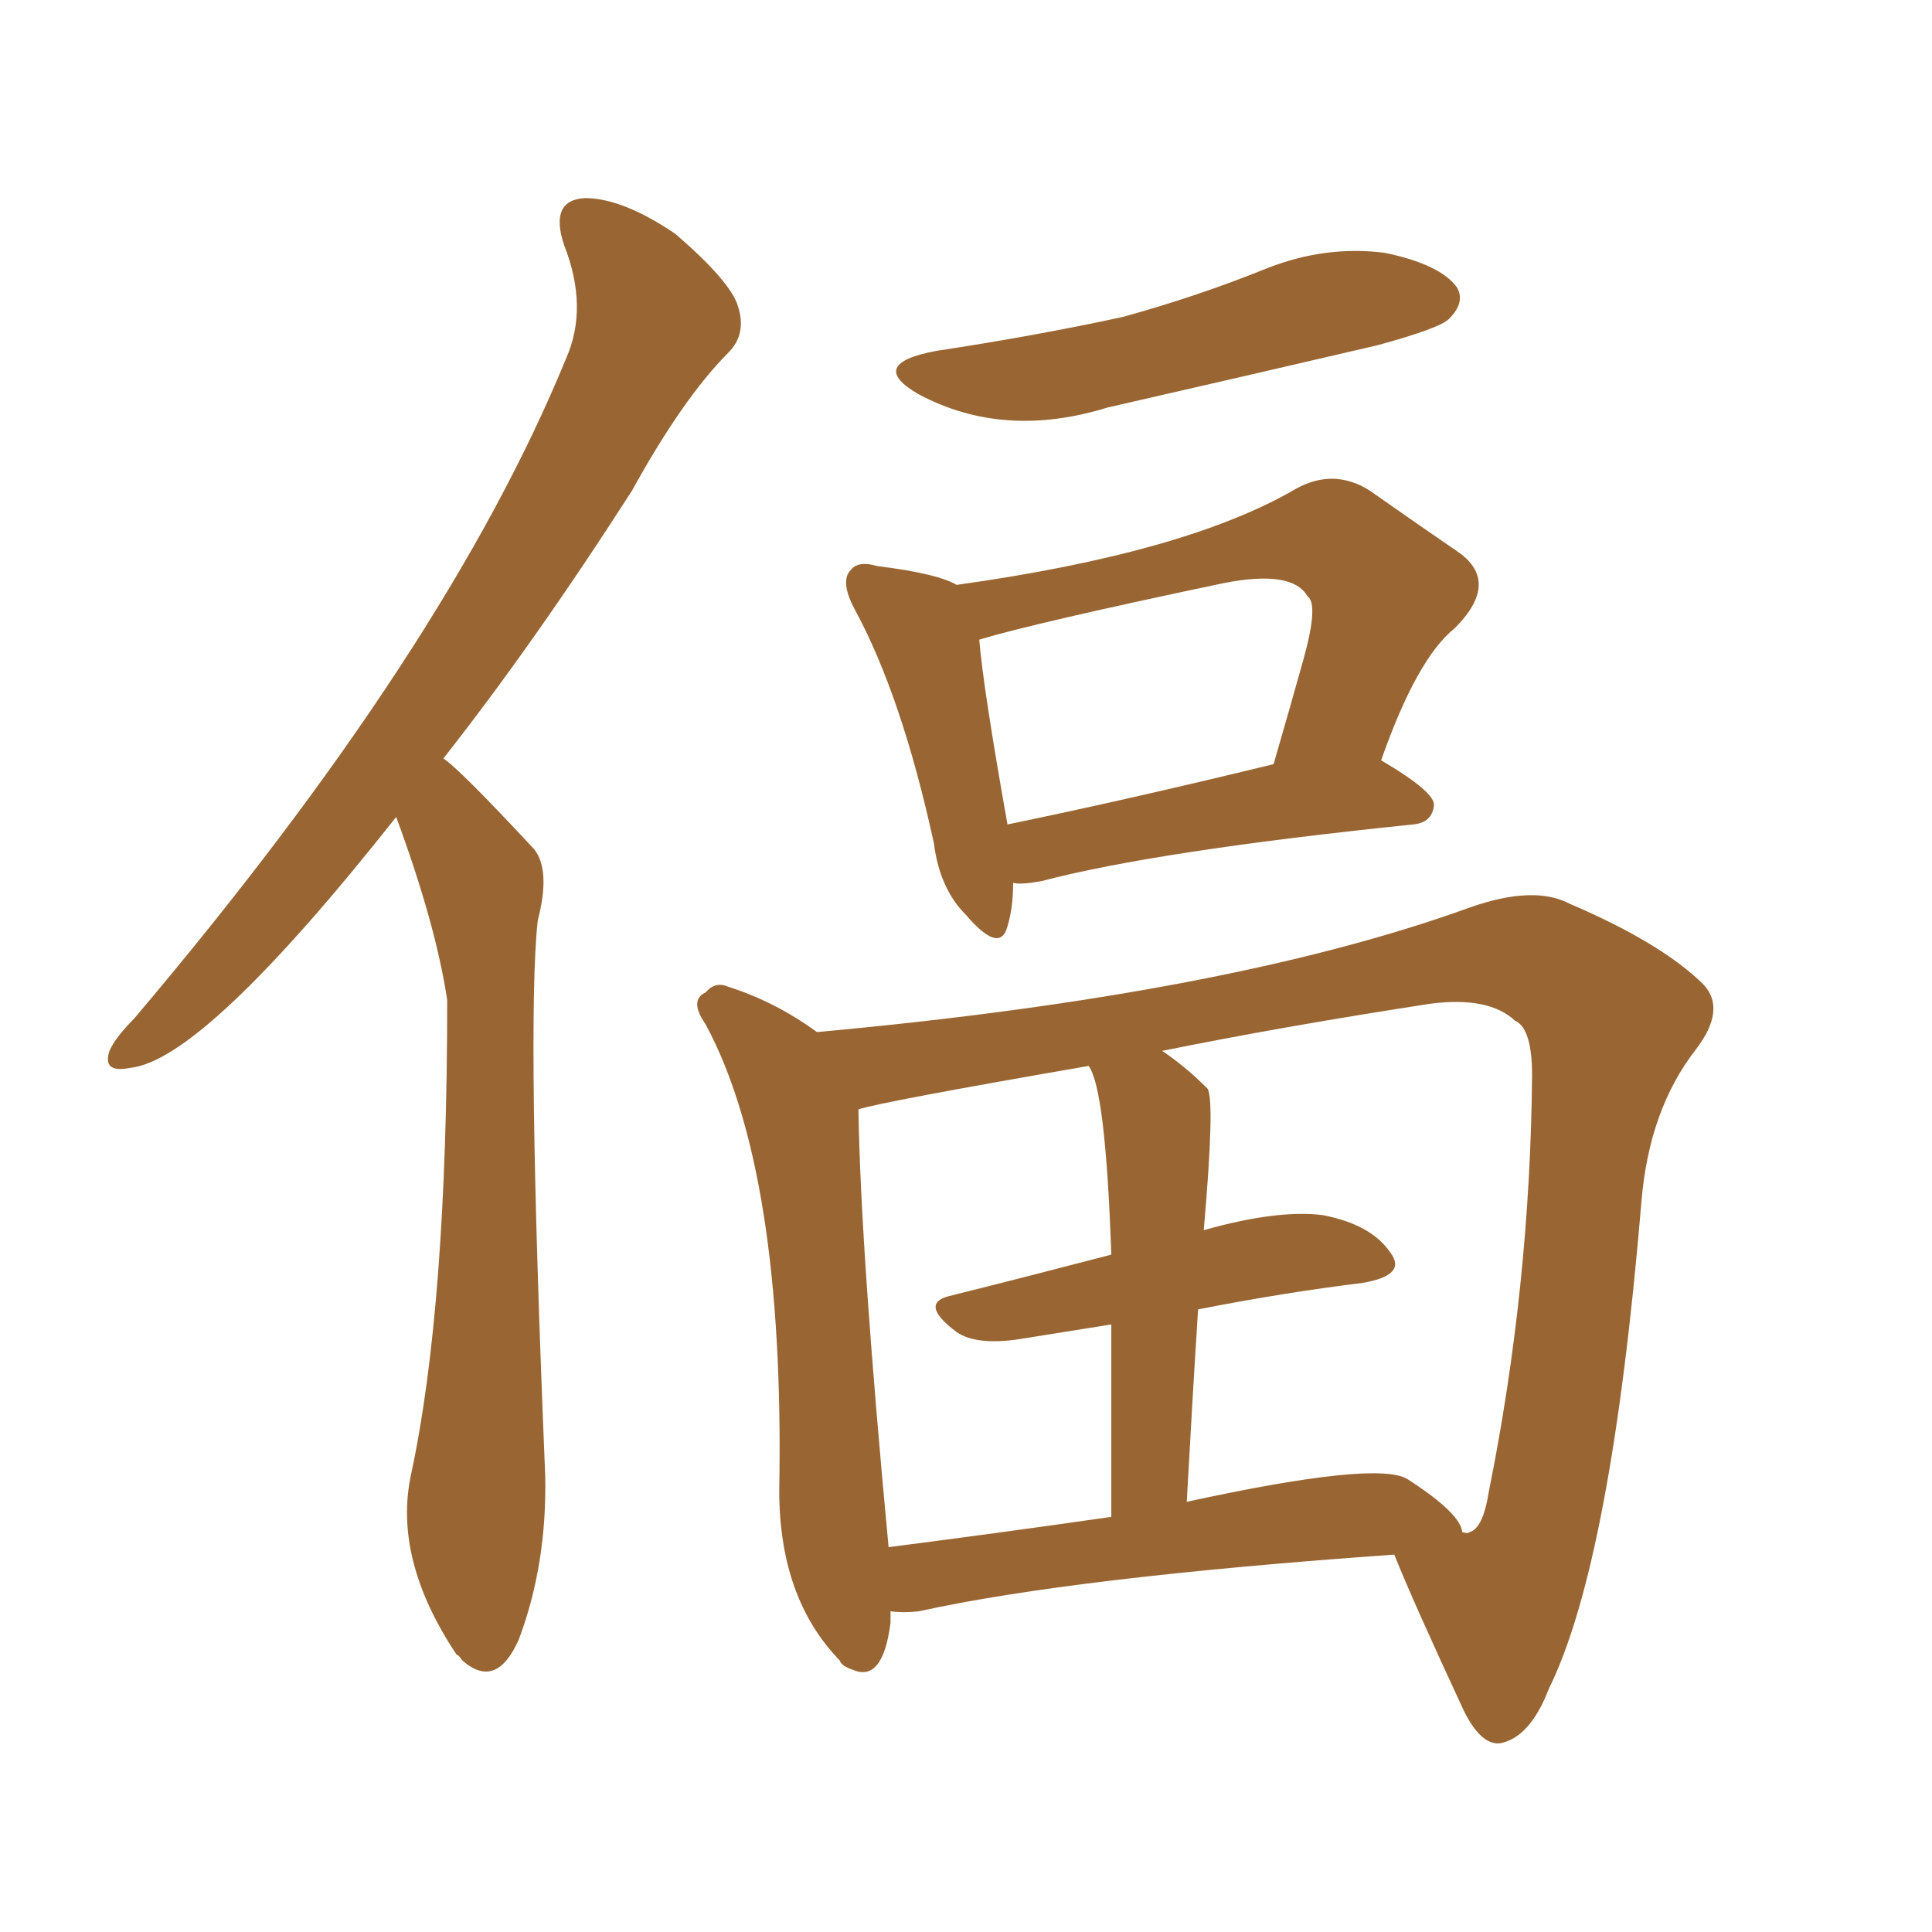 <svg xmlns="http://www.w3.org/2000/svg" xmlns:xlink="http://www.w3.org/1999/xlink" width="150" height="150"><path fill="#996633" padding="10" d="M30.76 63.43L30.76 63.43Q15.82 82.32 10.11 82.91L10.11 82.91Q7.91 83.35 8.50 81.59L8.50 81.59Q8.94 80.57 10.40 79.10L10.40 79.10Q34.72 50.39 43.95 27.83L43.95 27.83Q45.70 23.88 43.80 19.04L43.80 19.04Q42.63 15.53 45.41 15.38L45.41 15.38Q48.34 15.38 52.44 18.16L52.44 18.16Q56.69 21.83 57.28 23.73L57.28 23.73Q58.01 25.93 56.54 27.39L56.54 27.39Q53.03 30.91 49.07 38.09L49.07 38.09Q41.46 49.95 34.42 58.89L34.42 58.89Q35.60 59.62 41.46 65.92L41.46 65.92Q42.77 67.53 41.75 71.48L41.75 71.48Q40.87 79.39 42.33 114.55L42.33 114.55Q42.48 121.44 40.28 127.29L40.28 127.29Q38.53 131.25 35.89 128.91L35.89 128.91Q35.60 128.47 35.45 128.47L35.45 128.47Q30.47 121.00 31.93 114.40L31.93 114.40Q34.72 101.37 34.72 77.64L34.72 77.64Q33.84 71.78 30.76 63.43ZM72.66 27.25L72.66 27.25Q80.42 26.07 87.16 24.61L87.16 24.61Q93.02 23.00 98.44 20.80L98.44 20.80Q102.98 19.04 107.52 19.63L107.52 19.63Q111.77 20.51 113.09 22.27L113.09 22.27Q113.82 23.44 112.50 24.76L112.50 24.76Q111.77 25.49 106.93 26.81L106.93 26.81Q96.24 29.30 85.99 31.64L85.99 31.64Q77.93 34.13 71.34 30.62L71.34 30.62Q67.24 28.27 72.66 27.25ZM78.66 68.55L78.66 68.55Q78.66 70.46 78.22 71.92L78.22 71.92Q77.64 74.12 75 71.04L75 71.04Q72.95 68.99 72.51 65.48L72.51 65.48Q70.02 54.05 66.36 47.31L66.36 47.31Q65.19 45.12 66.06 44.24L66.06 44.24Q66.65 43.51 68.12 43.95L68.12 43.95Q72.80 44.53 74.27 45.41L74.27 45.41Q92.14 42.92 100.63 37.94L100.63 37.94Q103.56 36.33 106.35 38.09L106.35 38.09Q110.30 40.87 113.09 42.77L113.09 42.77Q116.60 45.12 112.94 48.78L112.94 48.78Q110.01 51.12 107.23 59.03L107.23 59.03Q111.47 61.52 111.33 62.55L111.33 62.55Q111.18 63.87 109.72 64.01L109.72 64.01Q89.79 66.06 80.86 68.41L80.86 68.41Q79.25 68.70 78.66 68.55ZM78.22 64.01L78.22 64.01Q87.45 62.11 98.88 59.33L98.88 59.33Q100.20 54.79 101.22 51.12L101.22 51.12Q102.39 46.88 101.51 46.29L101.51 46.29Q100.34 44.24 95.07 45.26L95.07 45.26Q80.42 48.34 76.03 49.66L76.03 49.66Q76.32 53.32 78.22 64.01ZM69.14 125.10L69.14 125.10Q69.14 125.54 69.14 125.98L69.14 125.98Q68.55 130.66 66.21 129.64L66.21 129.64Q65.33 129.35 65.19 128.91L65.19 128.91Q60.50 124.07 60.50 115.72L60.50 115.72Q60.94 90.97 54.79 79.54L54.79 79.54Q53.47 77.64 54.79 77.05L54.79 77.05Q55.52 76.17 56.54 76.61L56.54 76.61Q60.21 77.78 63.43 80.13L63.43 80.13Q95.51 77.20 114.11 70.46L114.11 70.46Q119.09 68.70 121.88 70.17L121.88 70.17Q129.05 73.24 132.28 76.46L132.28 76.46Q134.03 78.37 131.69 81.45L131.69 81.45Q128.03 86.13 127.44 93.31L127.44 93.31Q125.10 121.29 120.26 131.10L120.26 131.10Q118.80 134.91 116.46 135.35L116.46 135.35Q114.99 135.50 113.67 132.86L113.67 132.86Q109.72 124.37 108.25 120.70L108.25 120.70Q83.35 122.46 71.34 125.10L71.34 125.10Q70.17 125.24 69.14 125.10ZM109.28 114.84L109.28 114.84Q113.38 117.48 113.53 118.95L113.53 118.95Q113.96 119.09 114.11 118.95L114.11 118.95Q115.14 118.65 115.58 115.87L115.58 115.87Q118.80 99.90 118.95 83.50L118.95 83.50Q118.95 79.83 117.63 79.25L117.63 79.25Q115.58 77.34 111.04 77.93L111.04 77.93Q99.61 79.69 90.23 81.59L90.23 81.59Q91.99 82.76 93.75 84.52L93.75 84.52Q94.34 85.40 93.46 95.51L93.46 95.51Q99.17 93.90 102.69 94.34L102.69 94.34Q106.49 95.07 107.96 97.27L107.96 97.27Q109.28 99.02 105.76 99.61L105.76 99.61Q99.76 100.34 93.02 101.66L93.02 101.66Q92.58 108.54 92.14 116.60L92.14 116.60Q106.93 113.38 109.28 114.84ZM68.99 120.12L68.99 120.12L68.99 120.12Q77.05 119.09 86.28 117.77L86.28 117.77Q86.28 108.69 86.28 102.83L86.28 102.83Q82.62 103.42 78.96 104.00L78.96 104.00Q75.73 104.44 74.27 103.42L74.27 103.42Q71.34 101.22 73.68 100.63L73.68 100.63Q79.54 99.17 86.28 97.41L86.28 97.41Q85.84 84.52 84.52 82.76L84.52 82.76Q68.41 85.55 66.65 86.13L66.65 86.13Q66.80 96.83 68.99 120.12Z"/></svg>